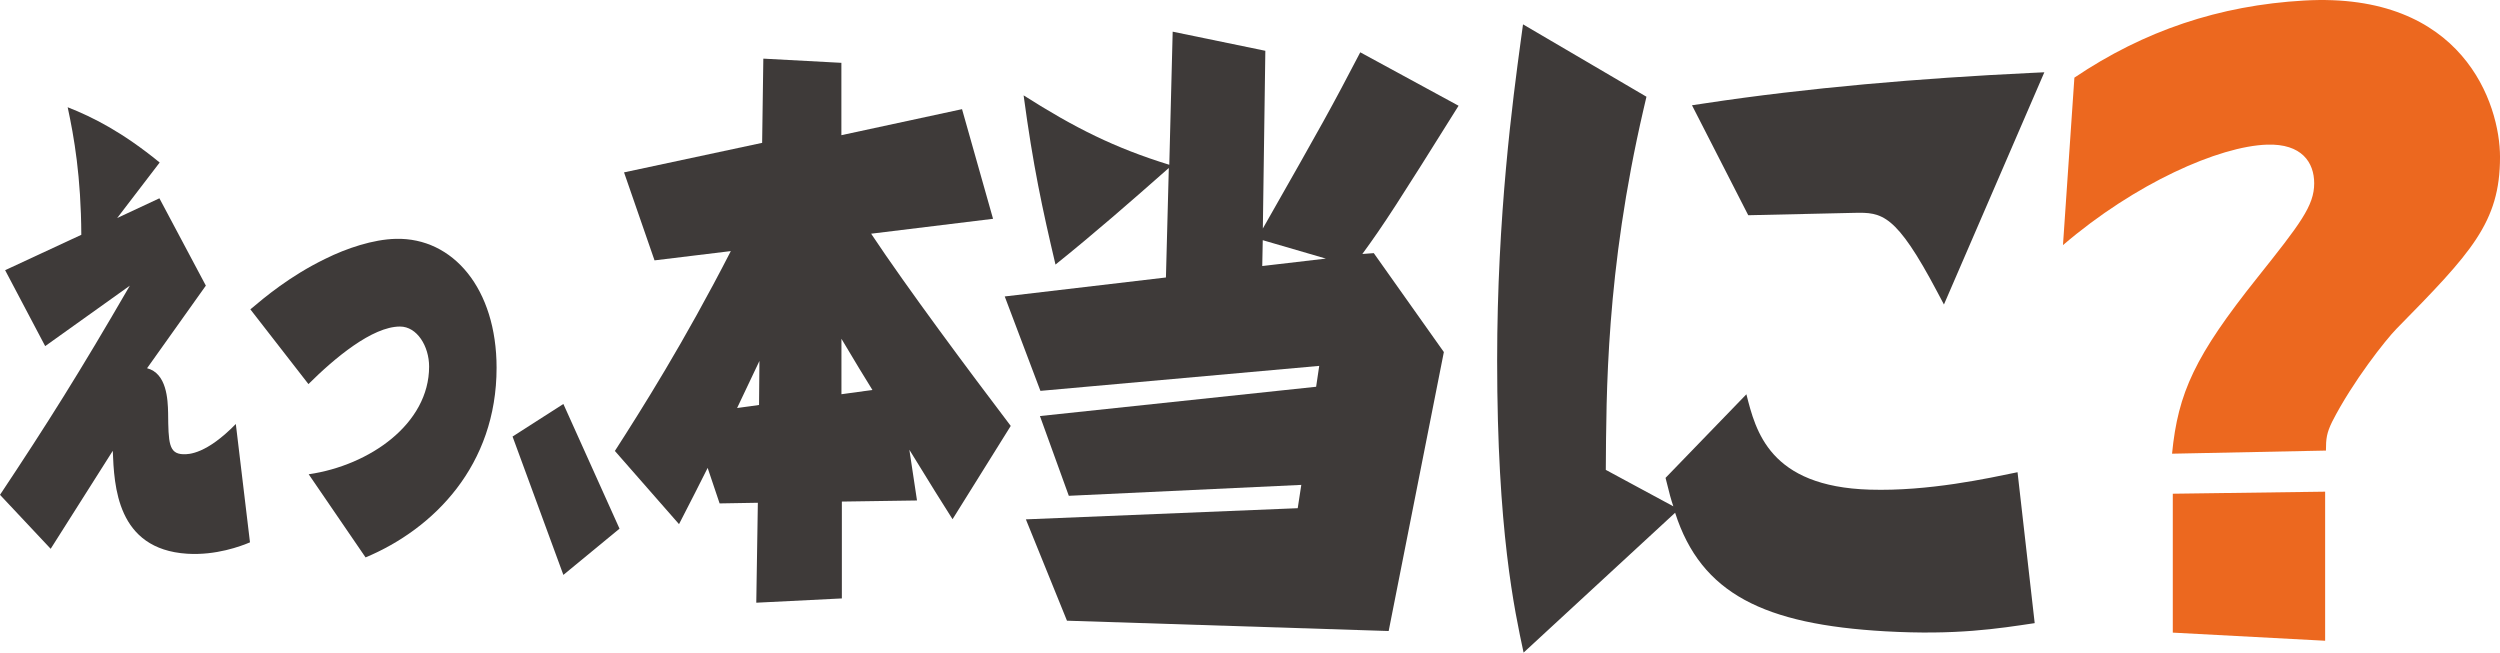 <?xml version="1.0" encoding="UTF-8"?><svg id="_レイヤー_2" xmlns="http://www.w3.org/2000/svg" width="296.58mm" height="77.42mm" viewBox="0 0 840.7 219.46"><defs><style>.cls-1{fill:#3e3a39;}.cls-1,.cls-2{stroke-width:0px;}.cls-2{fill:#ec681f;}</style></defs><g id="_レイヤー_1-2"><path class="cls-1" d="M53.6,66.68l15.62,29.37-19.77,27.78c6.61,1.7,6.99,10.5,7.08,15.06.1,9.94.19,13.69,5.06,13.86,1.92.07,7.82-.05,17.71-10.17l4.76,39.8c-3.08,1.31-11.44,4.44-21.12,3.83-23.73-1.51-24.55-22.89-25.02-34.61l-20.88,32.95L0,166.4c15.89-23.9,26.71-41.07,43.66-70.34l-28.47,20.33L1.72,90.86l25.62-11.9c-.09-19.53-2.43-32.9-4.59-42.9,8.67,3.41,18.49,8.42,30.94,18.59l-14.29,18.67,14.2-6.64Z"/><path class="cls-1" d="M103.81,159.49c20.5-2.98,40.49-16.96,40.49-36.21,0-6.83-4.05-13.48-9.8-13.47-9.33.01-21.98,10.61-30.78,19.35l-19.53-25.13c4.8-4.05,13.29-11.21,25.21-17,7.2-3.57,16.09-6.53,23.7-6.71,19.27-.48,33.89,16.8,33.89,43.36,0,32.79-21.04,54.14-44.06,63.77l-19.12-27.95Z"/><path class="cls-1" d="M208.33,177.78l-18.88,15.55-17.09-46.53,17.09-10.95,18.88,41.93Z"/><path class="cls-1" d="M320.33,174.61c-4.78-7.63-5.79-9.08-14.53-23.36l2.57,17.05-25.27.37v32.57l-28.78,1.44.53-33.61-12.86.22-4.02-11.94c-1.81,3.73-6.43,12.64-9.63,18.91l-21.57-24.61c9.07-14.11,23.23-36.5,38.99-67.21l-25.66,3.12-10.25-29.59,46.44-9.93.4-28.32,26.25,1.41v24.33l40.57-8.75,10.43,36.87-41,5.01c12.27,18.45,32.76,45.94,46.95,64.64l-19.58,31.39ZM247.87,137.21l7.38-1.02.13-14.81-7.51,15.83ZM293.38,131.14c-3.77-6.16-4.46-7.16-10.42-17.21v18.64l10.42-1.43Z"/><path class="cls-1" d="M462,85.16l23.54,33.23-18.56,93.81-108.18-3.47-13.82-34.08,91.42-3.75,1.2-7.84-78.18,3.67-9.71-26.82,92.88-9.85,1.04-7.02-93.76,8.4-12-31.75,54.21-6.38.97-36.82c-12.7,11.21-25.35,22.25-38.11,32.48-4.46-18.96-7.52-33.12-10.72-56.9,17.22,10.96,30.72,17.7,48.99,23.34l1.14-44.76,31.16,6.43-.84,59.76c20.53-36.09,22.79-40.15,32.76-59.25l33.06,17.97c-20.29,32.45-25.1,39.93-32.36,49.85l3.89-.29ZM445.87,86.96l-21.23-6.19-.17,8.69,21.4-2.5Z"/><path class="cls-1" d="M684.23,209.55c-12.42,1.86-26.48,4.09-50.23,2.75-40.67-2.31-61.95-12.58-70.69-39.87l-50.96,47.03c-3.04-14.23-8.89-40.92-8.89-98.21,0-48.81,5.28-87.79,7.94-107.49l.76-5.57,41.51,24.34-1,4.29c-12.67,54.66-12.48,95.66-12.67,121.19l22.71,12.26c-.81-2.4-1.21-3.84-2.62-9.57l27.19-28.11c3.12,12.34,7.72,31.06,41.48,32.07,19.82.6,39.86-3.84,49.7-5.86l5.77,50.75ZM687.48,24.29l-33.77,78.11-2.24-4.23c-13.97-26.41-18.57-26.8-27.93-26.59l-35.64.8-18.92-36.98,4.48-.67c34.19-5.18,72.21-8.44,109.6-10.21l4.4-.21Z"/><path class="cls-2" d="M730.42,152.57c2-20.56,7.76-32.94,28.6-59.1,14.5-18.21,19.2-24.25,19.2-31.82,0-7.03-4.18-13.39-15.85-13.01-16.11.52-44.34,12.97-68.63,33.79l3.84-56.32c23.41-15.77,48.68-24.3,77.25-25.93,53.39-3.05,65.88,34.76,65.88,52.62,0,22.05-9.72,32.23-34.84,57.79-3.5,3.56-14.72,17.71-21.6,31.21-1.84,3.77-2.1,5.66-2.1,9.72l-51.75,1.05ZM781.9,215.47l-51.23-2.73v-46.71l51.23-.69v50.13Z"/></g></svg>